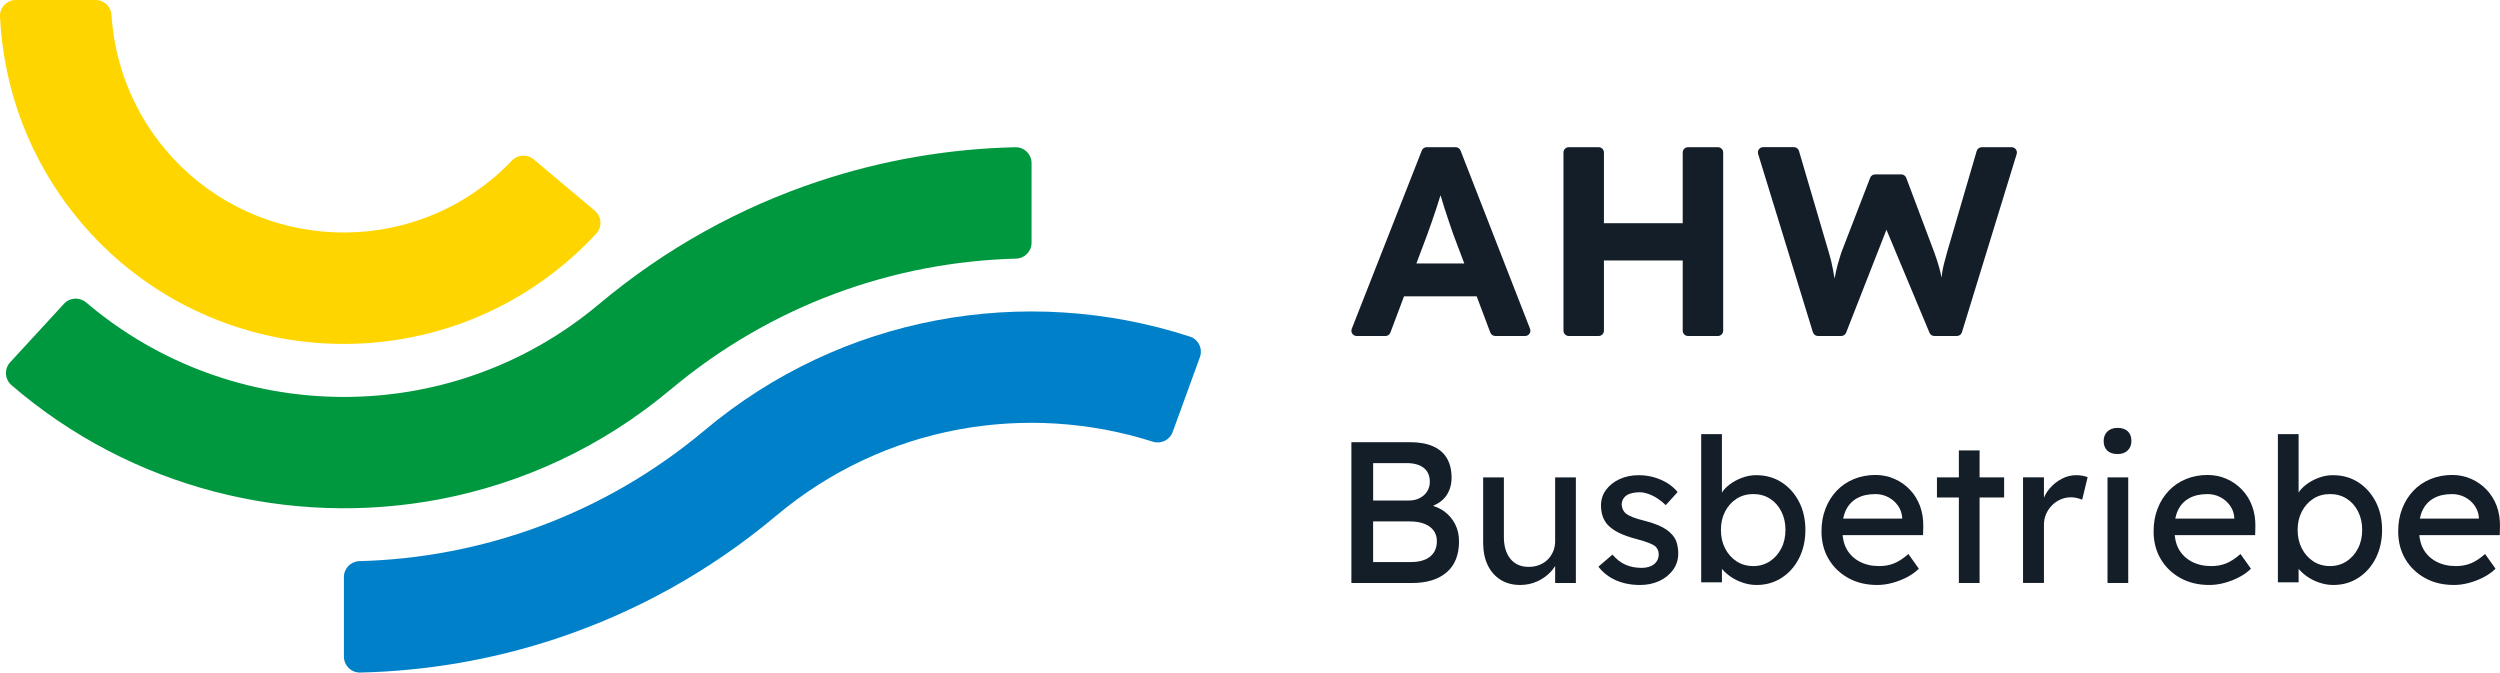 <?xml version="1.0" encoding="UTF-8"?>
<svg xmlns="http://www.w3.org/2000/svg" id="Logo" viewBox="0 0 942.18 253.47">
  <defs>
    <style>
      .cls-1 {
        fill: #0080c9;
      }

      .cls-1, .cls-2, .cls-3, .cls-4 {
        stroke-width: 0px;
      }

      .cls-2 {
        fill: #ffd500;
      }

      .cls-3 {
        fill: #00983f;
      }

      .cls-4 {
        fill: #141e29;
      }
    </style>
  </defs>
  <g>
    <path class="cls-1" d="M448.45,126.86c-30.85-10.05-63.91-12.17-95.86-6.07-31.08,5.93-61.1,19.61-87.01,41.35-38.01,31.89-84.03,48.1-130.14,49.34-3.25.09-5.83,2.74-5.83,5.99v29.99c.01,3.37,2.78,6.08,6.15,6.01,24.97-.59,49.93-4.83,74-12.83,29.48-9.79,57.62-25.18,82.83-46.33,40.76-34.21,94.57-42.92,141.87-27.85,3.08.98,6.39-.61,7.49-3.65l10.26-28.2c1.16-3.18-.54-6.71-3.76-7.76Z"></path>
    <path class="cls-2" d="M212.87,99.32c4.22-3.54,8.16-7.3,11.81-11.24,2.34-2.52,2.11-6.49-.53-8.7l-23.03-19.33c-2.43-2.04-6.02-1.83-8.21.48-2.2,2.31-4.54,4.52-7.04,6.62-37.04,31.08-92.47,26.23-123.56-10.81-12.48-14.88-19.16-32.72-20.29-50.76C41.83,2.43,39.19,0,36.04,0H6C2.6.01-.15,2.83,0,6.23c1.29,27.37,11.2,54.55,30.13,77.11,45.97,54.79,127.94,61.96,182.73,15.99Z"></path>
    <path class="cls-3" d="M252.72,146.82c38.02-31.91,84.07-48.12,130.21-49.35,3.25-.09,5.84-2.74,5.84-5.99v-29.99c0-3.37-2.77-6.08-6.14-6.01-25,.58-49.98,4.82-74.08,12.83-29.48,9.79-57.62,25.18-82.83,46.33-56.71,47.59-138.66,45.83-193.24-.65-2.47-2.1-6.15-1.92-8.34.47l-20.31,22.07c-2.29,2.49-2.08,6.39.48,8.6,45.07,38.9,104.96,53.78,161.4,43.02,31.08-5.93,61.1-19.61,87.01-41.35Z"></path>
  </g>
  <g>
    <path class="cls-4" d="M544.25,192.69c-1.23-.89-2.65-1.53-4.17-2.05,1.82-.8,3.42-1.82,4.59-3.29,1.59-2.03,2.39-4.48,2.39-7.35s-.59-5.32-1.78-7.32c-1.18-2-2.94-3.5-5.27-4.51-2.32-1.01-5.18-1.52-8.57-1.52h-22.14v53.07h22.9c2.77,0,5.25-.34,7.43-1.02,2.18-.69,4.03-1.68,5.57-3s2.7-2.94,3.48-4.89,1.18-4.18,1.18-6.71-.49-4.68-1.48-6.59c-.98-1.92-2.36-3.53-4.13-4.82ZM517.49,174.53h12.58c2.83,0,5,.61,6.52,1.82,1.52,1.21,2.27,2.95,2.27,5.23,0,1.36-.34,2.57-1.02,3.64-.68,1.06-1.62,1.89-2.8,2.5-1.19.61-2.54.91-4.05.91h-13.49v-14.1ZM538.95,209.78c-1.72,1.36-4.12,2.04-7.21,2.04h-14.25v-15.31h13.87c2.07,0,3.87.3,5.39.87,1.51.58,2.69,1.43,3.52,2.54.84,1.11,1.25,2.45,1.25,4.02,0,2.52-.86,4.47-2.57,5.84Z"></path>
    <path class="cls-4" d="M586.1,203.86c0,1.42-.25,2.73-.75,3.94-.51,1.21-1.21,2.25-2.09,3.11-.89.87-1.93,1.53-3.14,2.01-1.21.48-2.55.72-4.02.72-2.94,0-5.22-1.01-6.87-3.03-1.64-2.02-2.46-4.77-2.46-8.26v-22.44h-7.81v24.56c0,3.29.57,6.12,1.7,8.49,1.14,2.38,2.76,4.22,4.85,5.53s4.56,1.97,7.39,1.97c2.28,0,4.39-.44,6.37-1.32,1.97-.88,3.68-2.09,5.12-3.6.66-.7,1.21-1.44,1.7-2.22v6.39h7.81v-39.8h-7.81v23.96Z"></path>
    <path class="cls-4" d="M629.76,201.06c-.96-1.01-2.26-1.9-3.91-2.69-1.64-.78-3.73-1.51-6.25-2.16-1.72-.41-3.14-.84-4.25-1.29-1.11-.45-1.95-.88-2.5-1.29-.5-.4-.9-.9-1.18-1.48-.28-.58-.44-1.2-.5-1.86,0-.75.16-1.44.46-2.04.3-.61.75-1.12,1.32-1.52.58-.41,1.3-.71,2.16-.91.86-.21,1.82-.3,2.89-.3.95,0,2.02.2,3.18.61,1.16.4,2.32.97,3.45,1.7,1.14.73,2.19,1.58,3.15,2.54l4.47-4.93c-1.06-1.31-2.37-2.45-3.94-3.41-1.57-.95-3.27-1.69-5.11-2.2-1.85-.5-3.71-.75-5.58-.75-2.68,0-5.09.49-7.24,1.48-2.15.98-3.85,2.34-5.12,4.05s-1.89,3.68-1.89,5.91c0,1.36.18,2.62.53,3.75.36,1.14.91,2.19,1.66,3.14,1.01,1.21,2.45,2.3,4.32,3.26,1.87.96,4.27,1.82,7.21,2.57,1.72.46,3.11.9,4.2,1.33,1.09.43,1.89.82,2.39,1.18.96.81,1.44,1.86,1.44,3.18,0,.75-.16,1.45-.46,2.09-.3.63-.74,1.18-1.32,1.63-.58.46-1.27.8-2.05,1.02-.78.23-1.63.34-2.54.34-2.27,0-4.31-.38-6.1-1.17-1.79-.78-3.45-2.06-4.96-3.83l-5.3,4.55c1.77,2.27,3.99,4,6.67,5.16,2.68,1.16,5.68,1.74,9.02,1.74,2.68,0,5.1-.5,7.28-1.51,2.17-1.01,3.9-2.42,5.19-4.21,1.29-1.8,1.93-3.83,1.93-6.1,0-1.57-.21-2.98-.61-4.25-.41-1.27-1.11-2.38-2.12-3.34Z"></path>
    <path class="cls-4" d="M671.38,181.73c-2.78-1.77-5.96-2.65-9.55-2.65-1.62,0-3.21.27-4.77.79-1.57.53-3.03,1.24-4.37,2.12-1.34.89-2.43,1.87-3.29,2.96-.19.23-.3.48-.46.71v-22.06h-7.81v55.87h7.81v-5.09c.92,1.1,2.03,2.11,3.37,3.01,1.39.94,2.93,1.69,4.62,2.24,1.69.56,3.4.83,5.12.83,3.48,0,6.62-.9,9.4-2.69,2.78-1.8,4.97-4.26,6.56-7.39,1.59-3.14,2.39-6.7,2.39-10.69s-.81-7.55-2.43-10.65c-1.62-3.11-3.82-5.54-6.6-7.32ZM671.3,206.71c-1.06,2.04-2.5,3.66-4.32,4.85-1.82,1.19-3.89,1.78-6.21,1.78s-4.48-.59-6.3-1.78c-1.82-1.18-3.26-2.8-4.32-4.85-1.06-2.05-1.59-4.39-1.59-7.01s.53-4.89,1.59-6.94c1.07-2.04,2.5-3.65,4.32-4.81,1.82-1.16,3.92-1.75,6.3-1.75s4.47.58,6.29,1.75c1.82,1.16,3.25,2.77,4.28,4.81,1.04,2.05,1.55,4.36,1.55,6.94s-.53,4.96-1.59,7.01Z"></path>
    <path class="cls-4" d="M719.78,184.54c-1.64-1.72-3.57-3.07-5.8-4.06-2.22-.98-4.62-1.48-7.2-1.48-2.93,0-5.65.53-8.15,1.56-2.5,1.04-4.65,2.5-6.44,4.39-1.79,1.89-3.2,4.13-4.2,6.71-1.01,2.57-1.52,5.43-1.52,8.57,0,3.94.9,7.43,2.69,10.46,1.79,3.03,4.27,5.42,7.43,7.16,3.16,1.75,6.78,2.61,10.88,2.61,1.87,0,3.78-.26,5.73-.79,1.95-.53,3.79-1.25,5.53-2.16,1.75-.91,3.22-1.98,4.43-3.19l-3.94-5.53c-1.97,1.72-3.8,2.91-5.49,3.57-1.69.66-3.53.98-5.5.98-2.78,0-5.23-.55-7.35-1.66s-3.77-2.69-4.93-4.74c-.87-1.53-1.31-3.33-1.53-5.27h30.33l.08-3.34c.04-2.77-.37-5.34-1.25-7.69-.89-2.35-2.15-4.38-3.8-6.1ZM716.87,195.45h-22.24c.24-1.14.57-2.21,1.02-3.14.95-2,2.37-3.51,4.25-4.55,1.86-1.04,4.17-1.55,6.9-1.55,1.72,0,3.31.38,4.78,1.14,1.46.75,2.68,1.79,3.63,3.11.96,1.31,1.52,2.8,1.67,4.47v.53Z"></path>
    <polygon class="cls-4" points="746.05 169.75 738.24 169.75 738.24 179.91 729.98 179.91 729.98 187.49 738.24 187.49 738.24 219.71 746.05 219.71 746.05 187.49 755.3 187.49 755.3 179.91 746.05 179.91 746.05 169.75"></polygon>
    <path class="cls-4" d="M782.44,179.08c-1.87,0-3.68.45-5.42,1.36-1.74.91-3.28,2.15-4.62,3.71-.89,1.04-1.54,2.19-2.09,3.39v-7.64h-7.88v39.8h7.88v-21.99c0-1.46.28-2.81.84-4.05.55-1.24,1.3-2.32,2.23-3.26.94-.94,2.03-1.67,3.26-2.2,1.24-.53,2.54-.79,3.91-.79.7,0,1.43.09,2.16.27.73.18,1.4.39,2.01.64l2.05-8.49c-.46-.2-1.07-.38-1.86-.53-.78-.15-1.61-.22-2.46-.22Z"></path>
    <path class="cls-4" d="M798.05,161.26c-1.61,0-2.89.45-3.83,1.36-.94.91-1.41,2.1-1.41,3.57,0,1.57.46,2.78,1.37,3.64.91.86,2.2,1.29,3.86,1.29s2.89-.46,3.83-1.37c.93-.91,1.4-2.09,1.4-3.56,0-1.57-.45-2.78-1.36-3.64-.91-.86-2.2-1.29-3.87-1.29Z"></path>
    <rect class="cls-4" x="794.26" y="179.91" width="7.81" height="39.8"></rect>
    <path class="cls-4" d="M844.94,184.54c-1.64-1.72-3.57-3.07-5.8-4.06-2.22-.98-4.62-1.48-7.2-1.48-2.93,0-5.65.53-8.15,1.56-2.5,1.04-4.65,2.5-6.44,4.39-1.79,1.89-3.2,4.13-4.2,6.71-1.01,2.57-1.52,5.43-1.52,8.57,0,3.94.9,7.43,2.69,10.46,1.79,3.03,4.27,5.42,7.43,7.16,3.16,1.75,6.78,2.61,10.88,2.61,1.87,0,3.78-.26,5.73-.79,1.95-.53,3.79-1.25,5.53-2.16,1.75-.91,3.22-1.98,4.43-3.19l-3.94-5.53c-1.97,1.72-3.8,2.91-5.49,3.57-1.69.66-3.53.98-5.5.98-2.78,0-5.23-.55-7.35-1.66-2.12-1.11-3.77-2.69-4.93-4.74-.87-1.53-1.31-3.33-1.53-5.27h30.33l.08-3.34c.04-2.77-.37-5.34-1.25-7.69-.89-2.35-2.15-4.38-3.8-6.1ZM842.03,195.45h-22.24c.24-1.14.57-2.21,1.02-3.14.95-2,2.37-3.51,4.25-4.55,1.86-1.04,4.17-1.55,6.9-1.55,1.72,0,3.31.38,4.78,1.14,1.46.75,2.68,1.79,3.63,3.11.96,1.31,1.52,2.8,1.67,4.47v.53Z"></path>
    <path class="cls-4" d="M888.72,181.73c-2.78-1.77-5.96-2.65-9.55-2.65-1.62,0-3.21.27-4.77.79-1.57.53-3.03,1.24-4.37,2.12-1.34.89-2.43,1.87-3.29,2.96-.19.23-.3.48-.46.71v-22.06h-7.81v55.87h7.81v-5.09c.92,1.1,2.03,2.11,3.37,3.01,1.39.94,2.93,1.69,4.62,2.24,1.69.56,3.4.83,5.12.83,3.48,0,6.62-.9,9.4-2.69,2.78-1.8,4.97-4.26,6.56-7.39,1.59-3.14,2.39-6.7,2.39-10.69s-.81-7.55-2.43-10.65c-1.62-3.11-3.82-5.54-6.6-7.32ZM888.65,206.71c-1.06,2.04-2.5,3.66-4.32,4.85-1.82,1.19-3.89,1.78-6.21,1.78s-4.48-.59-6.3-1.78c-1.82-1.18-3.26-2.8-4.32-4.85-1.06-2.05-1.59-4.39-1.59-7.01s.53-4.89,1.59-6.94c1.07-2.04,2.5-3.65,4.32-4.81,1.82-1.16,3.92-1.75,6.3-1.75s4.47.58,6.29,1.75c1.82,1.16,3.25,2.77,4.28,4.81,1.04,2.05,1.55,4.36,1.55,6.94s-.53,4.96-1.59,7.01Z"></path>
    <path class="cls-4" d="M942.17,198.33c.04-2.77-.37-5.34-1.25-7.69-.89-2.35-2.15-4.38-3.8-6.1-1.64-1.72-3.57-3.07-5.8-4.06-2.22-.98-4.62-1.48-7.2-1.48-2.93,0-5.65.53-8.15,1.56-2.5,1.04-4.65,2.5-6.44,4.39-1.79,1.89-3.2,4.13-4.2,6.71-1.01,2.57-1.52,5.43-1.52,8.57,0,3.94.9,7.43,2.69,10.46,1.79,3.03,4.27,5.42,7.43,7.16,3.16,1.75,6.78,2.61,10.88,2.61,1.87,0,3.78-.26,5.73-.79,1.95-.53,3.79-1.25,5.53-2.16,1.75-.91,3.22-1.98,4.43-3.19l-3.94-5.53c-1.97,1.72-3.8,2.91-5.49,3.57-1.69.66-3.53.98-5.5.98-2.78,0-5.23-.55-7.35-1.66s-3.77-2.69-4.93-4.74c-.87-1.53-1.31-3.33-1.53-5.27h30.33l.08-3.34ZM934.21,195.45h-22.24c.24-1.14.57-2.21,1.02-3.14.95-2,2.37-3.51,4.25-4.55,1.86-1.04,4.17-1.55,6.9-1.55,1.72,0,3.31.38,4.78,1.14,1.46.75,2.68,1.79,3.63,3.11.96,1.31,1.52,2.8,1.67,4.47v.53Z"></path>
  </g>
  <g>
    <path class="cls-4" d="M634.17,124.63c0,1.1.9,2,2,2h11.25c1.1,0,2-.9,2-2V57.47c0-1.1-.9-2-2-2h-11.25c-1.1,0-2,.9-2,2v26.66h-29.69v-26.66c0-1.1-.9-2-2-2h-11.25c-1.1,0-2,.9-2,2v67.16c0,1.1.9,2,2,2h11.25c1.1,0,2-.9,2-2v-26.46h29.69v26.46Z"></path>
    <path class="cls-4" d="M683.24,125.22c.26.84,1.03,1.41,1.91,1.41h8.75c.82,0,1.56-.5,1.86-1.27l15.19-38.79,16.22,38.83c.31.74,1.04,1.23,1.85,1.23h8.47c.88,0,1.65-.57,1.91-1.41l20.63-67.16c.39-1.29-.57-2.59-1.91-2.59h-11.24c-.89,0-1.67.59-1.92,1.44l-11.17,38.2c-.47,1.7-.86,3.15-1.17,4.37-.3,1.22-.53,2.29-.66,3.2-.1.66-.16,1.29-.22,1.93-.26-1.17-.51-2.32-.85-3.56-.51-1.86-1.14-3.81-1.88-5.84l-10.6-28.19c-.29-.78-1.04-1.3-1.87-1.3h-9.85c-.83,0-1.57.51-1.87,1.28l-10.89,28.2c-.47,1.43-.91,2.89-1.32,4.37-.41,1.49-.8,3.22-1.17,5.19-.01.08-.04.18-.05.25-.2-1.17-.38-2.28-.62-3.56-.41-2.2-.91-4.28-1.52-6.25l-11.27-38.31c-.25-.85-1.03-1.44-1.92-1.44h-11.56c-1.35,0-2.31,1.3-1.91,2.59l20.63,67.16Z"></path>
    <path class="cls-4" d="M576.63,123.91l-26.19-67.17c-.3-.77-1.04-1.27-1.86-1.27h-10.89c-.82,0-1.56.5-1.86,1.27l-26.39,67.17c-.52,1.31.45,2.73,1.86,2.73h10.83c.83,0,1.58-.52,1.87-1.3l5.13-13.65h27.39l5.14,13.65c.29.78,1.04,1.29,1.87,1.29h11.24c1.41,0,2.37-1.42,1.86-2.73ZM533.8,99.29l4.05-10.78c.54-1.49,1.09-3.05,1.67-4.68.58-1.63,1.15-3.32,1.73-5.08.58-1.76,1.12-3.47,1.63-5.13,0-.01,0-.02.01-.04.48,1.62.99,3.3,1.56,5.07.61,1.9,1.2,3.7,1.78,5.39.58,1.7,1.07,3.12,1.48,4.28l4.14,10.98h-18.05Z"></path>
  </g>
</svg>
